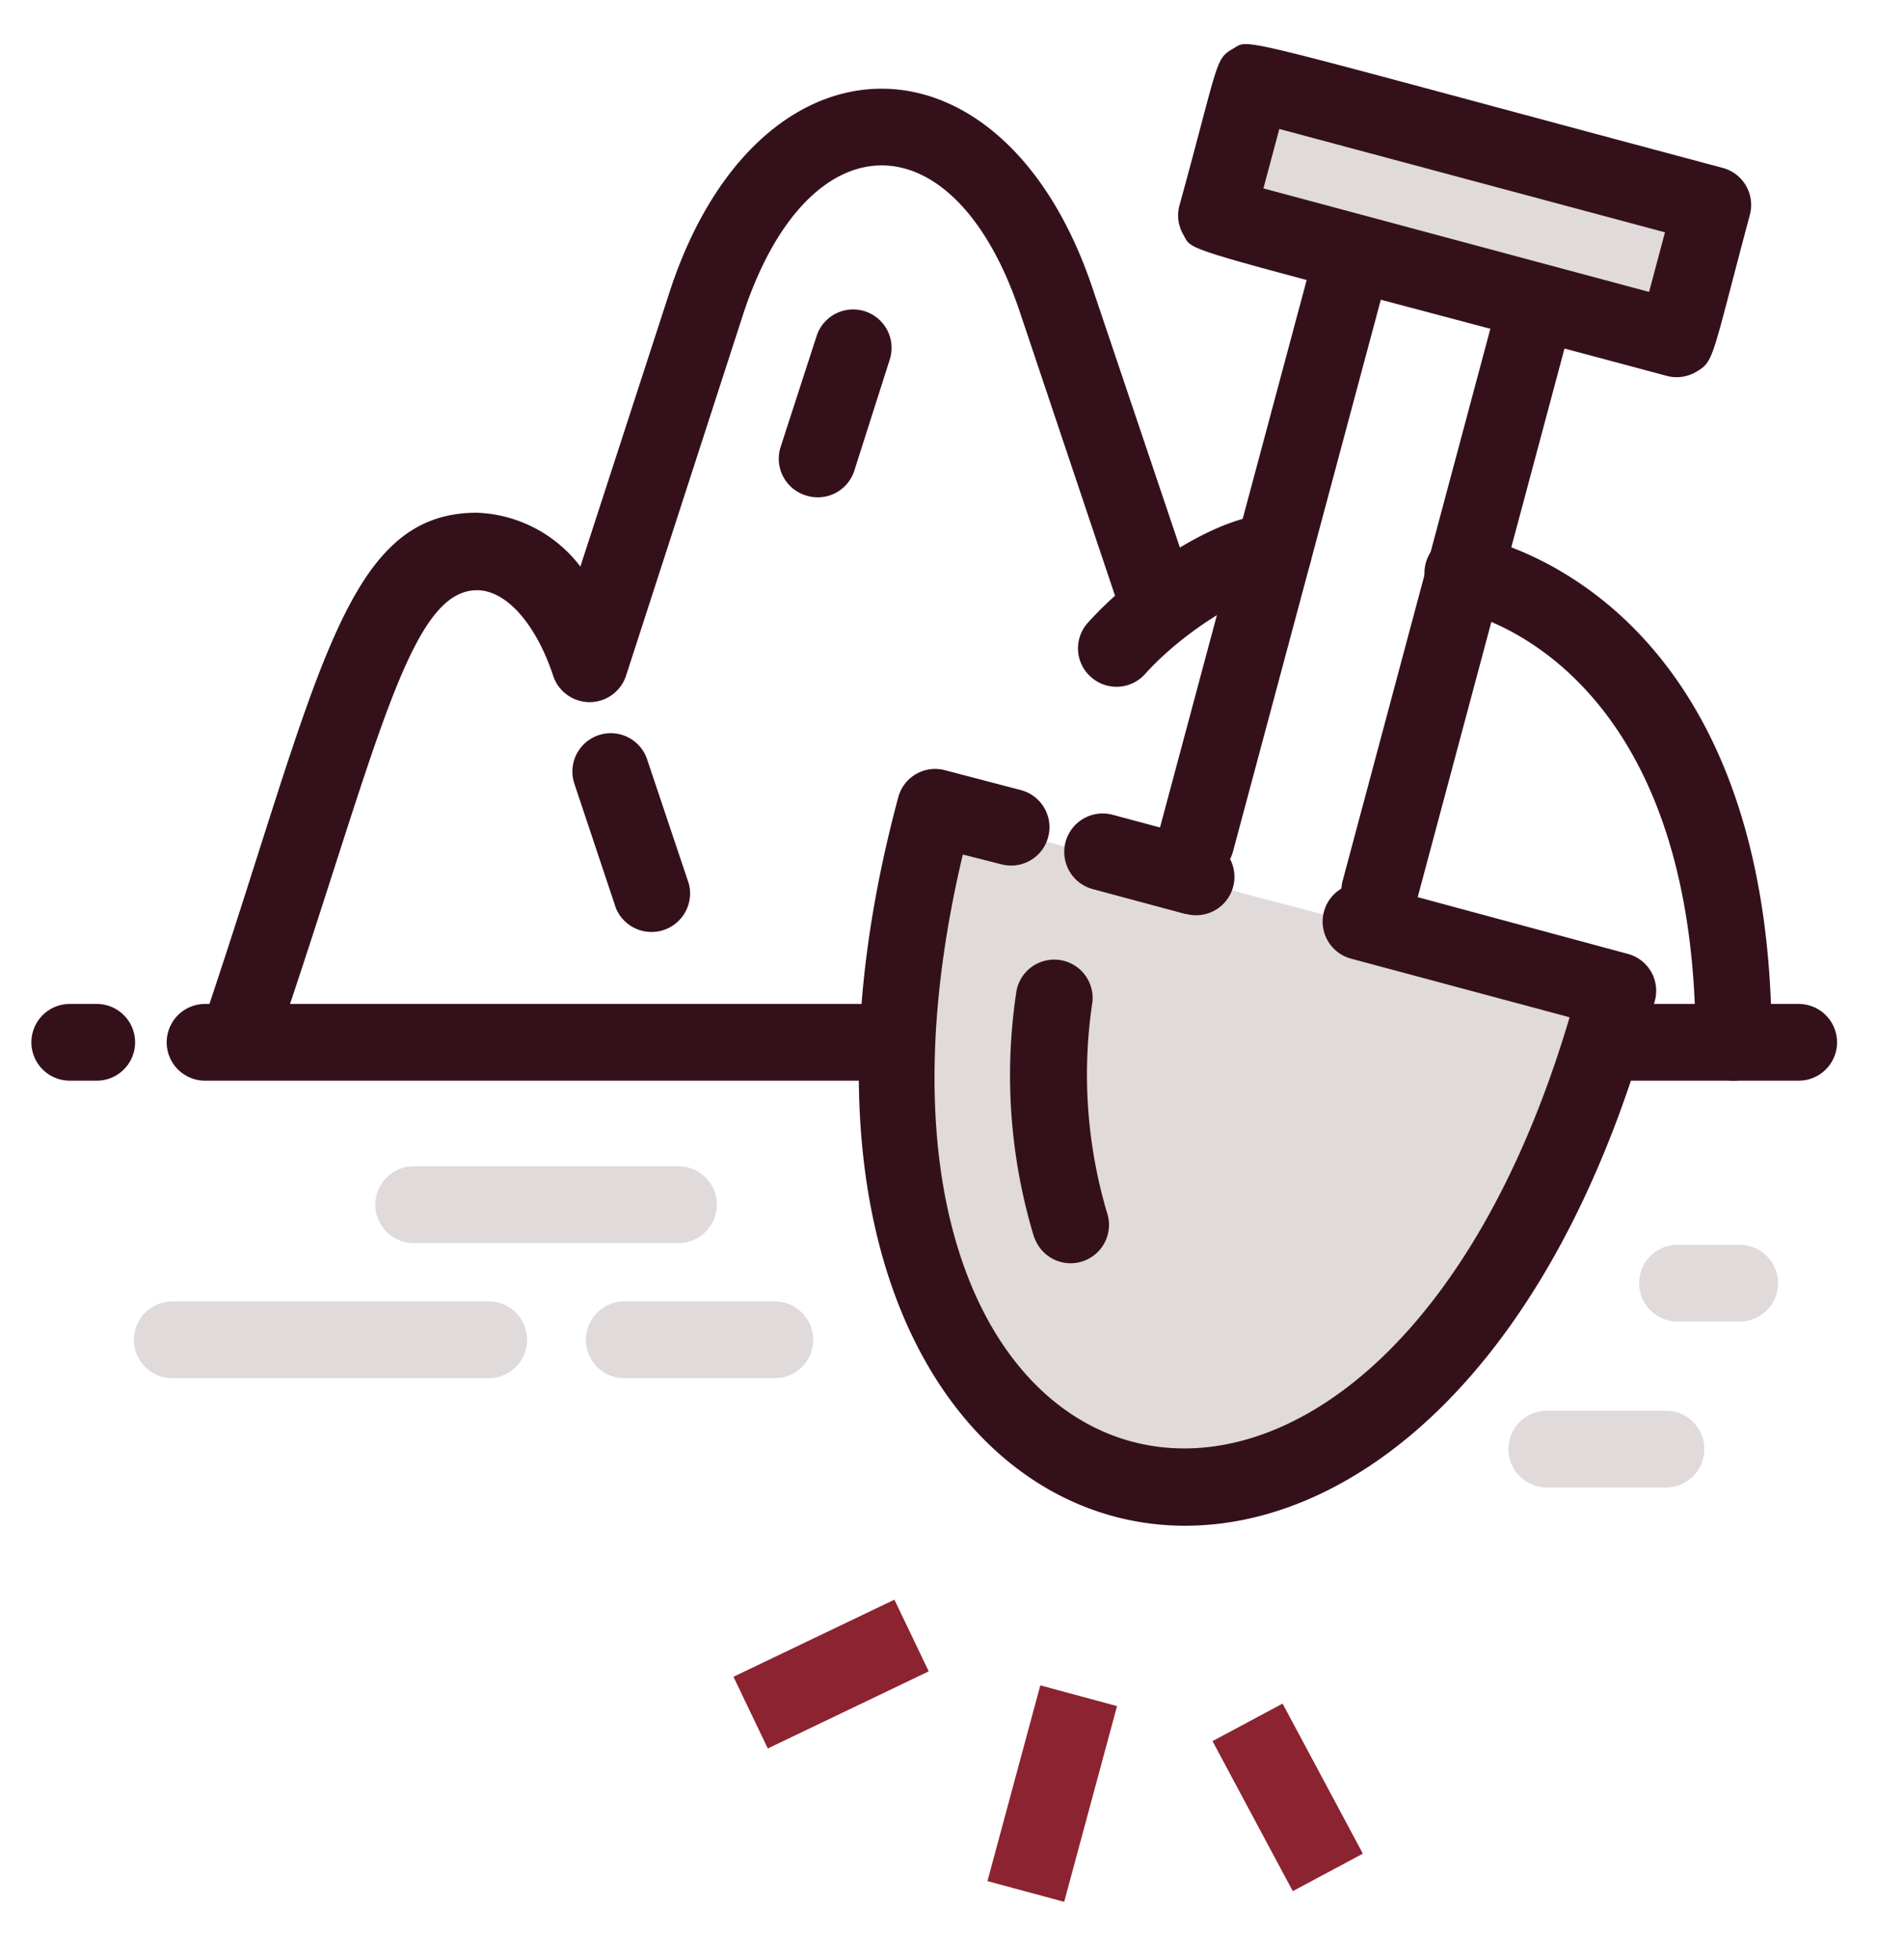 <svg xmlns="http://www.w3.org/2000/svg" viewBox="0 0 95.83 98.63"><defs><style>.cls-1{fill:#e0dadb;}.cls-2{fill:#34111a;}.cls-3{fill:none;stroke:#8b2331;stroke-miterlimit:10;stroke-width:4px;}</style></defs><g id="Layer_3" data-name="Layer 3"><path class="cls-1" d="M47.51,41l33.95,8.92S75.53,66,69.92,71s-11.46,5.73-14.1,3.86S44.58,61.61,45.08,54.38A66.22,66.22,0,0,1,47.51,41Z"/><polygon class="cls-1" points="62.12 4.66 59.56 11.81 83.84 17.99 85.78 12.07 62.12 4.66"/></g><g id="Artwork"><path class="cls-2" d="M45.08,54.38H10.32a1.93,1.93,0,0,1,0-3.86H45.08a1.93,1.93,0,0,1,0,3.86Z"/><path class="cls-2" d="M90.53,54.38H81.46a1.93,1.93,0,1,1,0-3.86h9.07a1.93,1.93,0,0,1,0,3.86Z"/><path class="cls-2" d="M4.87,54.38H3.51a1.93,1.93,0,0,1,0-3.86H4.87a1.93,1.93,0,1,1,0,3.86Z"/><path class="cls-1" d="M34.15,62.55H20.82a1.93,1.93,0,0,1,0-3.86H34.15a1.93,1.93,0,0,1,0,3.86Z"/><path class="cls-1" d="M39,69.35H31.42a1.93,1.93,0,0,1,0-3.86H39a1.93,1.93,0,0,1,0,3.86Z"/><path class="cls-1" d="M87.56,66.5H84.43a1.93,1.93,0,0,1,0-3.86h3.13a1.93,1.93,0,1,1,0,3.86Z"/><path class="cls-1" d="M83.85,74.85h-6a1.93,1.93,0,0,1,0-3.86h6a1.93,1.93,0,1,1,0,3.86Z"/><path class="cls-1" d="M24.6,69.35H8.67a1.93,1.93,0,1,1,0-3.86H24.6a1.93,1.93,0,0,1,0,3.86Z"/><path class="cls-2" d="M31,45.7l-2.09-6.26a1.93,1.93,0,0,1,3.66-1.23l2.1,6.26A1.94,1.94,0,0,1,31,45.7Z"/><path class="cls-2" d="M11.6,53.46A1.94,1.94,0,0,1,10.38,51C16.06,34.09,17.3,25.8,24,25.8a6.85,6.85,0,0,1,5.21,2.71l4.55-14c4.5-13.42,16.75-13.37,21.23,0L60.21,30a1.94,1.94,0,0,1-3.67,1.23L51.33,15.7c-3.27-9.77-10.57-9.9-13.89,0L31.51,34a1.93,1.93,0,0,1-3.67,0c-.87-2.62-2.37-4.3-3.83-4.3-3.42,0-5,7.82-10,22.57A1.94,1.94,0,0,1,11.6,53.46Z"/><path class="cls-2" d="M40.53,24.92a1.93,1.93,0,0,1-1.24-2.43l1.81-5.58a1.93,1.93,0,0,1,3.68,1.19L43,23.68A1.93,1.93,0,0,1,40.53,24.92Z"/><path class="cls-2" d="M54.9,34.06a1.92,1.92,0,0,1-.15-2.72c2.4-2.67,6.63-5.47,9.34-5.47a1.93,1.93,0,0,1,0,3.86c-1,0-4.31,1.8-6.46,4.19A1.93,1.93,0,0,1,54.9,34.06Z"/><path class="cls-2" d="M87.27,54.38a1.92,1.92,0,0,1-1.93-1.93c0-19.49-11.82-21.68-11.94-21.7A1.93,1.93,0,1,1,74,26.94c.62.1,15.17,2.78,15.17,25.51A1.93,1.93,0,0,1,87.27,54.38Z"/><path class="cls-2" d="M59.69,46,55,44.74A1.93,1.93,0,1,1,56,41l4.7,1.26a1.93,1.93,0,0,1-1,3.73Z"/><path class="cls-2" d="M45.21,40.12a1.92,1.92,0,0,1,2.36-1.36l3.82,1a1.93,1.93,0,1,1-1,3.73L48.46,43C40.36,77.11,69,84.92,79,51.19l-11-2.95a1.93,1.93,0,1,1,1-3.73L81.93,48a1.92,1.92,0,0,1,1.36,2.36C72.19,92.08,34.18,81.16,45.21,40.12Z"/><path class="cls-2" d="M52.06,62.3A28,28,0,0,1,51.14,50a1.93,1.93,0,0,1,3.84.44A24.43,24.43,0,0,0,55.71,61a1.93,1.93,0,0,1-3.65,1.27Z"/><path class="cls-2" d="M59.7,44.2a1.92,1.92,0,0,1-1.37-2.36l7.79-29.07a1.93,1.93,0,1,1,3.73,1L62.06,42.84A1.92,1.92,0,0,1,59.7,44.2Z"/><path class="cls-2" d="M68.94,46.68a1.93,1.93,0,0,1-1.36-2.37l7.78-29.07a1.93,1.93,0,1,1,3.73,1L71.31,45.31A1.94,1.94,0,0,1,68.94,46.68Z"/><path class="cls-2" d="M83.91,18.92c-25.11-6.73-23.79-6.13-24.35-7.11a1.91,1.91,0,0,1-.2-1.46c2-7.27,1.78-7.37,2.7-7.9s-.47-.71,24.65,6a1.93,1.93,0,0,1,1.36,2.37c-1.94,7.25-1.78,7.36-2.7,7.89A1.92,1.92,0,0,1,83.91,18.92ZM63.59,9.48,83,14.69l.8-3L64.39,6.49Z"/><line class="cls-3" x1="62.79" y1="86.67" x2="66.83" y2="94.22"/><line class="cls-3" x1="45.88" y1="82.3" x2="37.78" y2="86.18"/><line class="cls-3" x1="54.29" y1="85.33" x2="51.63" y2="95.18"/></g></svg>